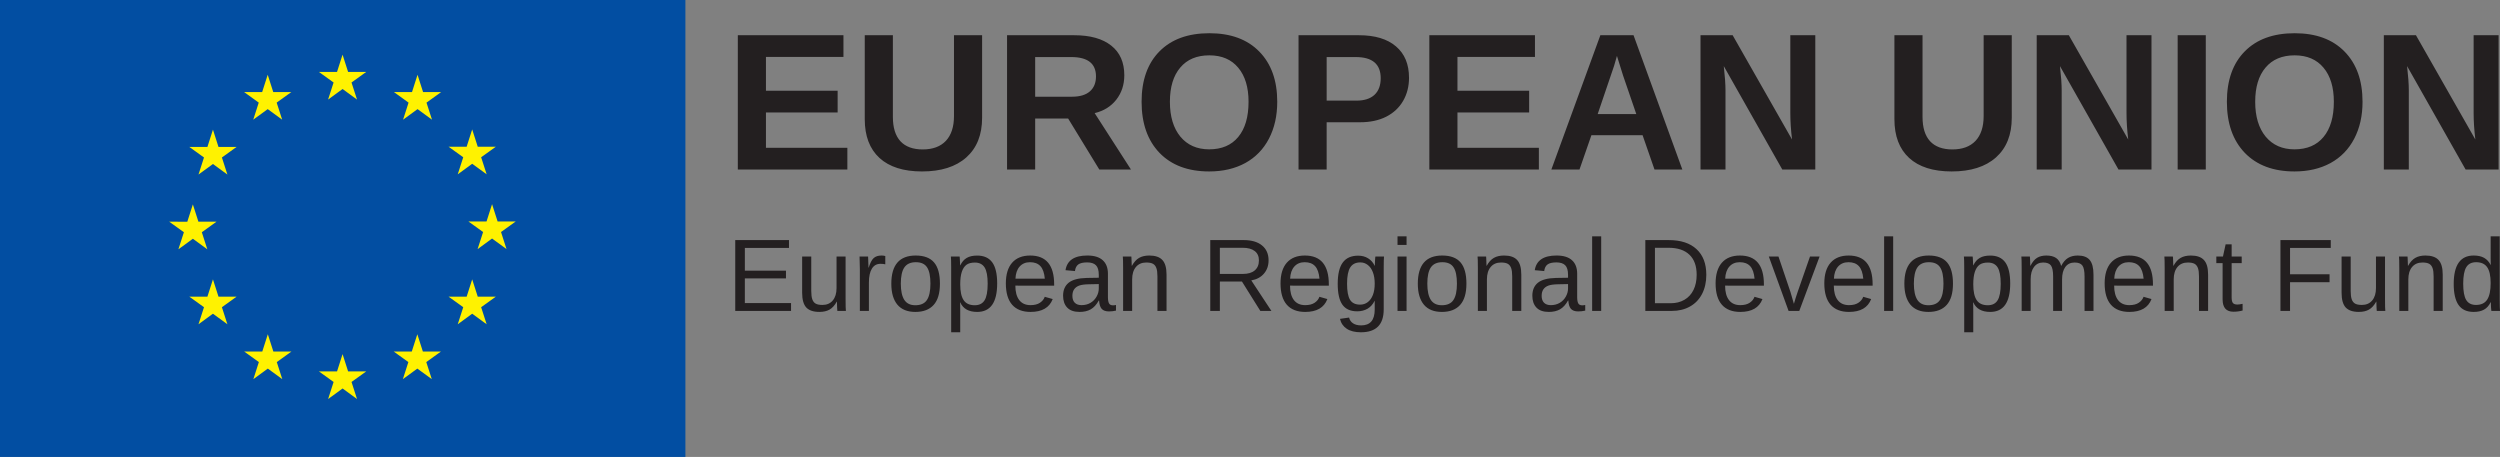 <svg xmlns="http://www.w3.org/2000/svg" viewBox="0 0 1379.251 252.093"><rect x="0" y="0" width="1379.251" height="252.093" fill="#808080" stroke="none"/><defs/><path fill="#231f20" d="M407.058 93.538V19.435h58.273v11.991h-42.759v18.618h39.55v11.991h-39.55v19.512h44.915v11.991zm101.584 1.052q-15.304 0-23.456-7.468-8.1-7.468-8.1-21.353V19.435h15.515V64.56q0 8.783 4.155 13.358 4.208 4.523 12.307 4.523 8.31 0 12.78-4.733 4.47-4.786 4.47-13.674V19.435h15.515V64.98q0 14.095-8.73 21.88-8.678 7.73-24.456 7.73zm97.858-1.052l-17.2-28.137h-18.197v28.137H555.59V19.435h37.026q13.253 0 20.458 5.733 7.205 5.68 7.205 16.356 0 7.784-4.417 13.464-4.418 5.627-11.939 7.415l20.038 31.135zm-1.842-51.383q0-10.676-13.674-10.676h-19.88v21.878h20.301q6.522 0 9.887-2.945 3.366-2.945 3.366-8.257zm99.997 13.99q0 11.57-4.576 20.353-4.576 8.783-13.096 13.464-8.52 4.628-19.88 4.628-17.46 0-27.4-10.255-9.888-10.309-9.888-28.19 0-17.83 9.887-27.822 9.888-9.992 27.506-9.992 17.62 0 27.507 10.097 9.94 10.098 9.94 27.717zm-15.83 0q0-11.991-5.68-18.776-5.68-6.837-15.937-6.837-10.413 0-16.093 6.785-5.68 6.731-5.68 18.828 0 12.201 5.785 19.249 5.838 6.995 15.883 6.995 10.414 0 16.041-6.837 5.68-6.837 5.68-19.407zm88.531-13.254q0 7.153-3.26 12.78-3.262 5.628-9.362 8.731-6.048 3.05-14.41 3.05h-18.408v26.086H716.4V19.435h33.291q13.306 0 20.459 6.153 7.205 6.101 7.205 17.303zm-15.62.263q0-11.675-13.78-11.675h-16.04v24.035h16.461q6.417 0 9.888-3.156 3.47-3.208 3.47-9.204zm26.83 50.384V19.435h58.273v11.991h-42.758v18.618h39.55v11.991h-39.55v19.512h44.914v11.991zm124.225 0l-6.574-18.933h-28.243L871.4 93.538h-15.515l27.033-74.103h18.303l26.927 74.103zM902.746 62.93l-7.31-21.3-3.367-10.781q-.841 3.05-1.577 5.47-.737 2.419-9.046 26.611zM983.3 93.538l-32.292-57.063q.946 8.31.946 13.359v43.704h-13.78V19.435H955.9l32.765 57.537q-.947-7.942-.947-14.463V19.435h13.78v74.103zm93.405 1.052q-15.305 0-23.457-7.468-8.099-7.468-8.099-21.353V19.435h15.515V64.56q0 8.783 4.155 13.358 4.207 4.523 12.307 4.523 8.31 0 12.78-4.733 4.47-4.786 4.47-13.674V19.435h15.515V64.98q0 14.095-8.73 21.88-8.678 7.73-24.456 7.73zm92.072-1.052l-32.293-57.063q.947 8.31.947 13.359v43.704h-13.78V19.435h17.725l32.765 57.537q-.947-7.942-.947-14.463V19.435h13.78v74.103zm32.641 0V19.435h15.515v74.103zm101.995-37.393q0 11.57-4.575 20.353-4.576 8.783-13.096 13.464-8.52 4.628-19.88 4.628-17.461 0-27.401-10.255-9.888-10.309-9.888-28.19 0-17.83 9.888-27.822 9.887-9.992 27.506-9.992t27.506 10.097q9.94 10.098 9.94 27.717zm-15.83 0q0-11.991-5.68-18.776-5.68-6.837-15.936-6.837-10.414 0-16.093 6.785-5.68 6.731-5.68 18.828 0 12.201 5.785 19.249 5.837 6.995 15.883 6.995 10.413 0 16.04-6.837 5.68-6.837 5.68-19.407zm72.701 37.393l-32.292-57.063q.947 8.31.947 13.359v43.704h-13.78V19.435h17.724l32.765 57.537q-.946-7.942-.946-14.463V19.435h13.78v74.103z" aria-label="EUROPEAN UNION"/><path fill="#024ea2" d="M0 0h378.136v252.093H0z"/><path fill="#fff200" d="M181.01 54.927l7.978-5.823 7.981 5.823-3.039-9.416 8.107-5.824h-9.992l-3.057-9.53-3.058 9.54-9.982-.01 8.097 5.824zM139.719 66.02l7.978-5.823 7.975 5.823-3.032-9.416 8.1-5.824h-9.99l-3.058-9.541-3.056 9.552-9.985-.011 8.098 5.824zm-22.235 5.5l-3.057 9.552-9.984-.01 8.099 5.822-3.036 9.417 7.978-5.822 7.979 5.822-3.036-9.417 8.099-5.823h-9.984zM106.4 131.719l7.974 5.822-3.03-9.416 8.098-5.822h-9.984l-3.057-9.543-3.057 9.563-9.99-.02 8.104 5.822-3.036 9.416zm14.142 31.948l-3.058-9.542-3.057 9.552-9.984-.01 8.099 5.822-3.036 9.418 7.978-5.834 7.979 5.834-3.036-9.418 8.099-5.822zm30.27 30.27l-3.057-9.531-3.052 9.541-9.99-.01 8.1 5.822-3.031 9.418 7.978-5.824 7.972 5.824-3.029-9.418 8.099-5.822zm41.24 10.969l-3.057-9.541-3.052 9.552-9.99-.011 8.099 5.823-3.03 9.417 7.978-5.824 7.972 5.824-3.035-9.417 8.104-5.823zm41.24-10.969l-3.052-9.531-3.063 9.541-9.979-.01 8.094 5.822-3.031 9.418 7.979-5.824 7.977 5.824-3.04-9.418 8.104-5.822zm30.281-30.27l-3.063-9.542-3.063 9.552-9.978-.01 8.104 5.822-3.042 9.418 7.98-5.834 7.98 5.834-3.044-9.418 8.103-5.822zm20.947-41.48h-9.989l-3.062-9.542-3.052 9.552-9.99-.01 8.104 5.822-3.033 9.418 7.97-5.834 7.978 5.834-3.03-9.418zm-31.989-26.01l7.978-5.823 7.98 5.823-3.04-9.416 8.104-5.813h-9.98l-3.064-9.542-3.06 9.552-9.98-.01 8.104 5.813zM230.354 41.25l-3.052 9.552-9.99-.021 8.094 5.833-3.03 9.417 7.989-5.833 7.966 5.833-3.029-9.417 8.104-5.833h-10z"/><path fill="#231f20" d="M405.638 171.533v-39.077h29.648v4.327h-24.35v12.535h22.685v4.271h-22.686v13.617h25.488v4.327zm41.933-30.008v19.025q0 2.968.583 4.604.582 1.636 1.858 2.358 1.276.72 3.744.72 3.605 0 5.685-2.468 2.08-2.468 2.08-6.85v-17.389h4.992v23.601q0 5.242.167 6.407h-4.715q-.028-.139-.055-.749-.028-.61-.084-1.387-.027-.804-.083-2.995h-.083q-1.72 3.106-3.994 4.41-2.246 1.276-5.602 1.276-4.936 0-7.238-2.441-2.275-2.468-2.275-8.126v-19.996zm26.81 30.008v-23.019q0-3.162-.166-6.989h4.714q.222 5.103.222 6.13h.111q1.193-3.856 2.746-5.27 1.553-1.415 4.382-1.415.998 0 2.024.278v4.576q-.998-.278-2.662-.278-3.106 0-4.743 2.69-1.636 2.663-1.636 7.655v15.642zm44.179-15.032q0 7.877-3.467 11.732-3.467 3.855-10.067 3.855-6.573 0-9.93-3.994-3.355-4.021-3.355-11.593 0-15.53 13.451-15.53 6.878 0 10.123 3.799 3.245 3.772 3.245 11.731zm-5.242 0q0-6.212-1.858-9.013-1.83-2.829-6.185-2.829-4.382 0-6.35 2.884-1.942 2.857-1.942 8.958 0 5.935 1.913 8.93 1.942 2.968 6.074 2.968 4.493 0 6.407-2.884 1.941-2.885 1.941-9.014zm36.822-.111q0 15.698-11.038 15.698-6.934 0-9.319-5.214h-.139q.111.222.111 4.714v11.732h-4.992v-35.666q0-4.631-.166-6.129h4.825q.028.111.084.804.055.666.11 2.08.084 1.415.084 1.942h.11q1.332-2.774 3.523-4.05 2.19-1.303 5.769-1.303 5.546 0 8.292 3.716 2.746 3.717 2.746 11.676zm-5.242.111q0-6.268-1.692-8.958-1.692-2.69-5.38-2.69-2.968 0-4.66 1.248-1.663 1.248-2.551 3.91-.86 2.635-.86 6.879 0 5.907 1.886 8.708t6.13 2.801q3.716 0 5.407-2.718 1.72-2.746 1.72-9.18zm15.272 1.082q0 5.158 2.135 7.96 2.135 2.8 6.24 2.8 3.245 0 5.186-1.303 1.969-1.303 2.662-3.3l4.382 1.248q-2.69 7.1-12.23 7.1-6.656 0-10.15-3.966-3.468-3.966-3.468-11.787 0-7.433 3.467-11.399 3.495-3.966 9.957-3.966 13.228 0 13.228 15.947v.666zm16.251-3.827q-.416-4.743-2.413-6.906-1.997-2.191-5.74-2.191-3.634 0-5.77 2.44-2.107 2.413-2.273 6.657zm19.155 18.332q-4.52 0-6.794-2.386-2.275-2.385-2.275-6.545 0-4.659 3.051-7.155 3.078-2.496 9.901-2.662l6.74-.111v-1.637q0-3.66-1.554-5.241-1.553-1.581-4.881-1.581-3.356 0-4.881 1.137-1.525 1.137-1.83 3.633l-5.214-.471q1.275-8.099 12.036-8.099 5.658 0 8.514 2.607 2.857 2.58 2.857 7.488v12.924q0 2.22.582 3.356.583 1.11 2.219 1.11.721 0 1.636-.195v3.107q-1.886.443-3.855.443-2.773 0-4.049-1.442-1.248-1.47-1.414-4.576h-.167q-1.913 3.439-4.465 4.881-2.524 1.415-6.157 1.415zm1.137-3.744q2.746 0 4.881-1.248 2.136-1.248 3.356-3.412 1.248-2.19 1.248-4.493v-2.468l-5.463.111q-3.522.056-5.353.721-1.803.666-2.773 2.052-.97 1.387-.97 3.634 0 2.44 1.303 3.771 1.33 1.332 3.771 1.332zm41.842 3.189v-19.025q0-2.968-.583-4.604-.582-1.636-1.858-2.358-1.276-.72-3.744-.72-3.605 0-5.685 2.468-2.08 2.468-2.08 6.85v17.389h-4.992v-23.601q0-5.242-.167-6.407h4.715q.028.139.055.749.028.61.056 1.414.055.777.11 2.968h.084q1.72-3.106 3.966-4.382 2.274-1.304 5.63-1.304 4.936 0 7.21 2.469 2.302 2.44 2.302 8.098v19.996zm56.771 0l-10.15-16.224H673v16.224h-5.297v-39.077h18.387q6.6 0 10.179 2.968 3.605 2.94 3.605 8.209 0 4.354-2.552 7.322-2.523 2.967-6.988 3.744l11.093 16.834zm-.777-27.845q0-3.41-2.33-5.186-2.301-1.803-6.656-1.803H673v14.422h12.785q4.188 0 6.462-1.941 2.302-1.97 2.302-5.492zm17.157 13.895q0 5.158 2.136 7.96 2.135 2.8 6.24 2.8 3.244 0 5.186-1.303 1.969-1.303 2.662-3.3l4.382 1.248q-2.69 7.1-12.23 7.1-6.656 0-10.15-3.966-3.468-3.966-3.468-11.787 0-7.433 3.467-11.399 3.495-3.966 9.957-3.966 13.228 0 13.228 15.947v.666zm16.252-3.827q-.416-4.743-2.413-6.906-1.997-2.191-5.74-2.191-3.634 0-5.77 2.44-2.107 2.413-2.273 6.657zm22.872 29.564q-4.91 0-7.821-1.942-2.912-1.913-3.744-5.463l5.02-.721q.499 2.08 2.19 3.19 1.72 1.136 4.493 1.136 7.46 0 7.46-8.736v-4.826h-.055q-1.414 2.885-3.883 4.355-2.468 1.442-5.768 1.442-5.52 0-8.126-3.661-2.58-3.66-2.58-11.51 0-7.96 2.774-11.73 2.801-3.8 8.486-3.8 3.19 0 5.52 1.47 2.357 1.442 3.633 4.132h.055q0-.832.111-2.884.11-2.053.222-2.247h4.742q-.166 1.498-.166 6.212v22.936q0 12.647-12.563 12.647zm7.599-26.791q0-3.66-.999-6.296-.998-2.662-2.829-4.049-1.802-1.414-4.104-1.414-3.828 0-5.575 2.773-1.747 2.774-1.747 8.986 0 6.157 1.636 8.847 1.637 2.69 5.603 2.69 2.357 0 4.187-1.386 1.83-1.387 2.83-3.966.998-2.607.998-6.185zm12.581 15.004v-30.008h4.992v30.008zm0-36.387v-4.77h4.992v4.77zm38.013 21.355q0 7.877-3.467 11.732-3.467 3.855-10.067 3.855-6.573 0-9.929-3.994-3.356-4.021-3.356-11.593 0-15.53 13.451-15.53 6.878 0 10.123 3.799 3.245 3.772 3.245 11.731zm-5.242 0q0-6.212-1.858-9.013-1.83-2.829-6.184-2.829-4.382 0-6.352 2.884-1.94 2.857-1.94 8.958 0 5.935 1.913 8.93 1.941 2.968 6.073 2.968 4.493 0 6.407-2.884 1.941-2.885 1.941-9.014zm30.499 15.032v-19.025q0-2.968-.583-4.604-.582-1.636-1.858-2.358-1.276-.72-3.744-.72-3.605 0-5.685 2.468-2.08 2.468-2.08 6.85v17.389h-4.993v-23.601q0-5.242-.166-6.407h4.715q.028.139.055.749.028.61.056 1.414.055.777.11 2.968h.084q1.72-3.106 3.966-4.382 2.274-1.304 5.63-1.304 4.936 0 7.21 2.469 2.302 2.44 2.302 8.098v19.996zm20.18.555q-4.52 0-6.794-2.386-2.274-2.385-2.274-6.545 0-4.659 3.05-7.155 3.08-2.496 9.902-2.662l6.739-.111v-1.637q0-3.66-1.553-5.241-1.553-1.581-4.881-1.581-3.356 0-4.881 1.137-1.526 1.137-1.83 3.633l-5.215-.471q1.276-8.099 12.037-8.099 5.657 0 8.514 2.607 2.856 2.58 2.856 7.488v12.924q0 2.22.583 3.356.582 1.11 2.219 1.11.72 0 1.636-.195v3.107q-1.886.443-3.855.443-2.773 0-4.05-1.442-1.247-1.47-1.414-4.576h-.166q-1.914 3.439-4.465 4.881-2.524 1.415-6.157 1.415zm1.138-3.744q2.746 0 4.881-1.248 2.136-1.248 3.356-3.412 1.248-2.19 1.248-4.493v-2.468l-5.464.111q-3.522.056-5.352.721-1.803.666-2.774 2.052-.97 1.387-.97 3.634 0 2.44 1.303 3.771 1.331 1.332 3.772 1.332zm22.787 3.189v-41.157h4.992v41.157zm62.986-19.941q0 6.046-2.357 10.595-2.358 4.52-6.684 6.933-4.326 2.413-9.984 2.413H907.73v-39.077h12.924q9.929 0 15.31 4.992 5.407 4.965 5.407 14.144zm-5.325 0q0-7.266-3.993-11.065-3.966-3.828-11.51-3.828h-7.516v30.59h8.709q4.298 0 7.543-1.885 3.273-1.886 5.02-5.436 1.747-3.55 1.747-8.376zm15.687 5.991q0 5.158 2.136 7.96 2.135 2.8 6.24 2.8 3.245 0 5.186-1.303 1.97-1.303 2.663-3.3l4.382 1.248q-2.69 7.1-12.231 7.1-6.656 0-10.15-3.966-3.467-3.966-3.467-11.787 0-7.433 3.467-11.399 3.494-3.966 9.956-3.966 13.229 0 13.229 15.947v.666zm16.252-3.827q-.416-4.743-2.412-6.906-1.997-2.191-5.741-2.191-3.633 0-5.769 2.44-2.108 2.413-2.274 6.657zm24.675 17.777h-5.908l-10.899-30.008h5.325l6.6 19.525q.361 1.109 1.914 6.572l.97-3.244 1.082-3.273 6.823-19.58h5.297zm19.052-13.95q0 5.158 2.135 7.96 2.136 2.8 6.24 2.8 3.245 0 5.187-1.303 1.969-1.303 2.662-3.3l4.382 1.248q-2.69 7.1-12.23 7.1-6.657 0-10.151-3.966-3.467-3.966-3.467-11.787 0-7.433 3.467-11.399 3.494-3.966 9.956-3.966 13.23 0 13.23 15.947v.666zm16.252-3.827q-.416-4.743-2.413-6.906-1.997-2.191-5.74-2.191-3.634 0-5.77 2.44-2.107 2.413-2.274 6.657zm11.501 17.777v-41.157h4.992v41.157zm37.984-15.032q0 7.877-3.467 11.732-3.466 3.855-10.067 3.855-6.573 0-9.929-3.994-3.356-4.021-3.356-11.593 0-15.53 13.451-15.53 6.878 0 10.123 3.799 3.245 3.772 3.245 11.731zm-5.242 0q0-6.212-1.858-9.013-1.83-2.829-6.184-2.829-4.382 0-6.352 2.884-1.94 2.857-1.94 8.958 0 5.935 1.913 8.93 1.941 2.968 6.073 2.968 4.493 0 6.407-2.884 1.941-2.885 1.941-9.014zm36.822-.111q0 15.698-11.038 15.698-6.934 0-9.319-5.214h-.138q.11.222.11 4.714v11.732h-4.992v-35.666q0-4.631-.166-6.129h4.826q.028.111.082.804.056.666.11 2.08.084 1.415.084 1.942h.11q1.331-2.774 3.522-4.05 2.191-1.303 5.769-1.303 5.547 0 8.292 3.716 2.746 3.717 2.746 11.676zm-5.242.111q0-6.268-1.692-8.958-1.691-2.69-5.38-2.69-2.967 0-4.66 1.248-1.663 1.248-2.55 3.91-.86 2.635-.86 6.879 0 5.907 1.885 8.708 1.886 2.801 6.13 2.801 3.716 0 5.408-2.718 1.72-2.746 1.72-9.18zm28.918 15.032v-19.025q0-4.355-1.193-6.019-1.192-1.664-4.299-1.664-3.189 0-5.047 2.441-1.858 2.44-1.858 6.878v17.389h-4.965v-23.601q0-5.242-.166-6.407h4.715q.028.139.056.749t.056 1.414q.056.777.11 2.968h.083q1.608-3.19 3.688-4.438 2.08-1.248 5.076-1.248 3.41 0 5.38 1.36 1.997 1.358 2.773 4.326h.083q1.553-3.023 3.744-4.354 2.219-1.332 5.353-1.332 4.548 0 6.6 2.469 2.08 2.468 2.08 8.098v19.996h-4.936v-19.025q0-4.355-1.193-6.019-1.192-1.664-4.299-1.664-3.272 0-5.102 2.441-1.803 2.413-1.803 6.878v17.389zm33.666-13.95q0 5.158 2.136 7.96 2.136 2.8 6.24 2.8 3.245 0 5.186-1.303 1.97-1.303 2.663-3.3l4.382 1.248q-2.69 7.1-12.231 7.1-6.656 0-10.15-3.966-3.467-3.966-3.467-11.787 0-7.433 3.467-11.399 3.494-3.966 9.956-3.966 13.229 0 13.229 15.947v.666zm16.252-3.827q-.416-4.743-2.412-6.906-1.997-2.191-5.741-2.191-3.633 0-5.769 2.44-2.108 2.413-2.274 6.657zm30.554 17.777v-19.025q0-2.968-.582-4.604-.582-1.636-1.858-2.358-1.276-.72-3.744-.72-3.606 0-5.686 2.468t-2.08 6.85v17.389h-4.992v-23.601q0-5.242-.166-6.407h4.715q.028.139.056.749t.056 1.414q.056.777.11 2.968h.083q1.72-3.106 3.966-4.382 2.274-1.304 5.63-1.304 4.936 0 7.21 2.469 2.302 2.44 2.302 8.098v19.996zm24.064-.222q-2.468.666-5.047.666-5.99 0-5.99-6.795v-20.024h-3.467v-3.633h3.66l1.47-6.711h3.328v6.711h5.547v3.633h-5.547V164.1q0 2.164.694 3.051.72.86 2.468.86.998 0 2.884-.389zm26.172-34.528v14.532h21.799v4.382h-21.799v15.836h-5.297v-39.077h27.762v4.327zm33.455 4.742v19.025q0 2.968.582 4.604.583 1.636 1.858 2.358 1.276.72 3.744.72 3.606 0 5.686-2.468t2.08-6.85v-17.389h4.992v23.601q0 5.242.166 6.407h-4.715q-.028-.139-.056-.749t-.082-1.387q-.028-.804-.083-2.995h-.083q-1.719 3.106-3.993 4.41-2.246 1.276-5.602 1.276-4.937 0-7.239-2.441-2.274-2.468-2.274-8.126v-19.996zm45.752 30.008v-19.025q0-2.968-.583-4.604-.582-1.636-1.858-2.358-1.276-.72-3.744-.72-3.605 0-5.685 2.468-2.08 2.468-2.08 6.85v17.389h-4.992v-23.601q0-5.242-.167-6.407h4.715q.028.139.056.749t.056 1.414q.056.777.11 2.968h.083q1.72-3.106 3.966-4.382 2.274-1.304 5.63-1.304 4.937 0 7.21 2.469 2.303 2.44 2.303 8.098v19.996zm31.469-4.826q-1.387 2.885-3.689 4.133-2.274 1.248-5.658 1.248-5.685 0-8.375-3.828-2.663-3.827-2.663-11.592 0-15.698 11.038-15.698 3.412 0 5.686 1.248t3.66 3.966h.057l-.056-3.355v-12.453h4.992v34.972q0 4.687.166 6.185h-4.77q-.083-.444-.194-2.052-.083-1.609-.083-2.774zm-15.143-10.206q0 6.296 1.664 9.014 1.664 2.718 5.408 2.718 4.243 0 6.157-2.94 1.914-2.94 1.914-9.125 0-5.962-1.914-8.736-1.914-2.773-6.101-2.773-3.772 0-5.464 2.801-1.664 2.773-1.664 9.041z" aria-label="European Regional Development Fund"/></svg>